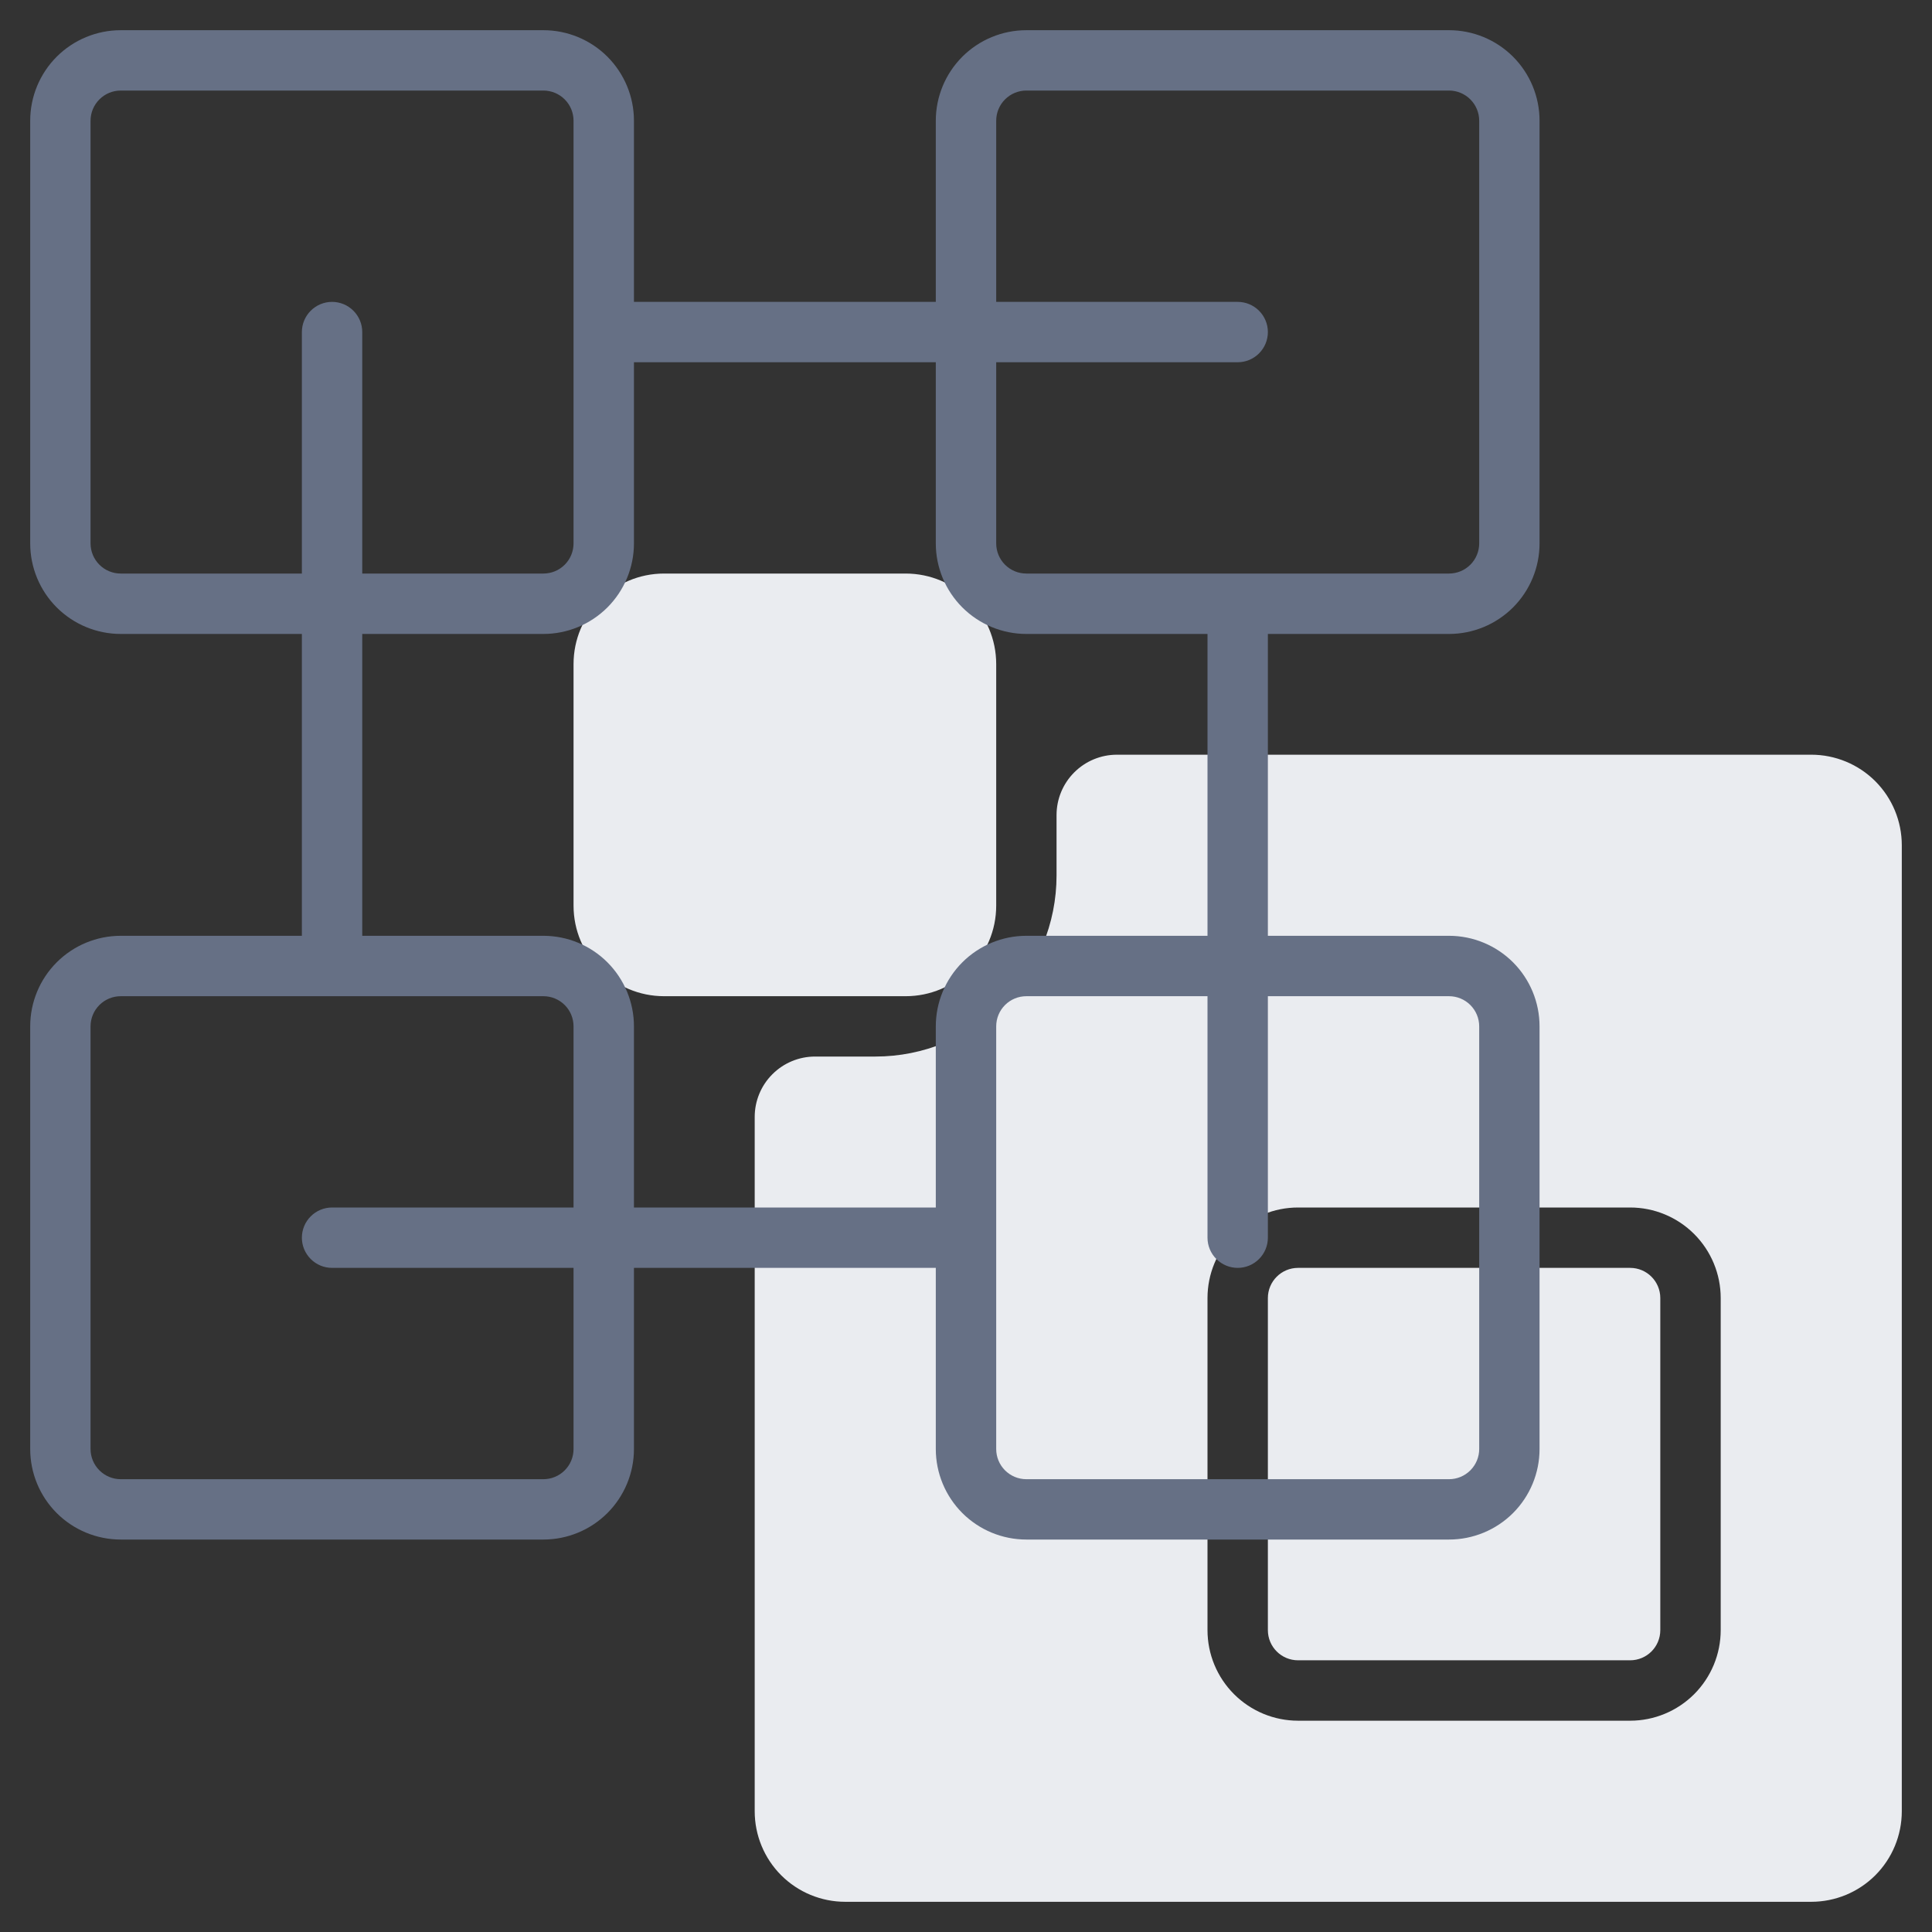 <svg width="60" height="60" viewBox="0 0 60 60" fill="none" xmlns="http://www.w3.org/2000/svg">
<rect x="0" y="0" width="60" height="60" fill="#333333" stroke="none"/>
<g clip-path="url(#clip0_73_12815)">
<path d="M28.125 17.812H20.625C19.072 17.812 17.812 19.072 17.812 20.625V28.125C17.812 29.678 19.072 30.938 20.625 30.938H28.125C29.678 30.938 30.938 29.678 30.938 28.125V20.625C30.938 19.072 29.678 17.812 28.125 17.812Z" fill="#EAECF0"/>
<path d="M50.625 39.375H40.312C39.795 39.375 39.375 39.795 39.375 40.312V50.625C39.375 51.143 39.795 51.562 40.312 51.562H50.625C51.143 51.562 51.562 51.143 51.562 50.625V40.312C51.562 39.795 51.143 39.375 50.625 39.375Z" fill="#EAECF0"/>
<path d="M56.25 23.438H34.688C34.19 23.438 33.713 23.635 33.362 23.987C33.01 24.338 32.812 24.815 32.812 25.312V27.188C32.812 28.679 32.22 30.11 31.165 31.165C30.11 32.22 28.679 32.812 27.188 32.812H25.312C24.815 32.812 24.338 33.01 23.987 33.362C23.635 33.713 23.438 34.19 23.438 34.688V56.25C23.438 56.996 23.734 57.711 24.261 58.239C24.789 58.766 25.504 59.062 26.25 59.062H56.25C56.996 59.062 57.711 58.766 58.239 58.239C58.766 57.711 59.062 56.996 59.062 56.25V26.25C59.062 25.504 58.766 24.789 58.239 24.261C57.711 23.734 56.996 23.438 56.25 23.438ZM53.438 50.625C53.438 51.371 53.141 52.086 52.614 52.614C52.086 53.141 51.371 53.438 50.625 53.438H40.312C39.567 53.438 38.851 53.141 38.324 52.614C37.796 52.086 37.5 51.371 37.5 50.625V40.312C37.5 39.567 37.796 38.851 38.324 38.324C38.851 37.796 39.567 37.5 40.312 37.5H50.625C51.371 37.5 52.086 37.796 52.614 38.324C53.141 38.851 53.438 39.567 53.438 40.312V50.625Z" fill="#EAECF0"/>
<path d="M45 0.938H31.875C31.129 0.938 30.414 1.234 29.886 1.761C29.359 2.289 29.062 3.004 29.062 3.75V9.375H19.688V3.75C19.688 3.004 19.391 2.289 18.864 1.761C18.336 1.234 17.621 0.938 16.875 0.938H3.75C3.004 0.938 2.289 1.234 1.761 1.761C1.234 2.289 0.938 3.004 0.938 3.75V16.875C0.938 17.621 1.234 18.336 1.761 18.864C2.289 19.391 3.004 19.688 3.75 19.688H9.375V29.062H3.75C3.004 29.062 2.289 29.359 1.761 29.886C1.234 30.414 0.938 31.129 0.938 31.875V45C0.938 45.746 1.234 46.461 1.761 46.989C2.289 47.516 3.004 47.812 3.75 47.812H16.875C17.621 47.812 18.336 47.516 18.864 46.989C19.391 46.461 19.688 45.746 19.688 45V39.375H29.062V45C29.062 45.746 29.359 46.461 29.886 46.989C30.414 47.516 31.129 47.812 31.875 47.812H45C45.746 47.812 46.461 47.516 46.989 46.989C47.516 46.461 47.812 45.746 47.812 45V31.875C47.812 31.129 47.516 30.414 46.989 29.886C46.461 29.359 45.746 29.062 45 29.062H39.375V19.688H45C45.746 19.688 46.461 19.391 46.989 18.864C47.516 18.336 47.812 17.621 47.812 16.875V3.75C47.812 3.004 47.516 2.289 46.989 1.761C46.461 1.234 45.746 0.938 45 0.938ZM3.75 17.812C3.501 17.812 3.263 17.714 3.087 17.538C2.911 17.362 2.812 17.124 2.812 16.875V3.75C2.812 3.501 2.911 3.263 3.087 3.087C3.263 2.911 3.501 2.812 3.75 2.812H16.875C17.124 2.812 17.362 2.911 17.538 3.087C17.714 3.263 17.812 3.501 17.812 3.75V16.875C17.812 17.124 17.714 17.362 17.538 17.538C17.362 17.714 17.124 17.812 16.875 17.812H11.25V10.312C11.25 10.064 11.151 9.825 10.975 9.65C10.8 9.474 10.561 9.375 10.312 9.375C10.064 9.375 9.825 9.474 9.65 9.65C9.474 9.825 9.375 10.064 9.375 10.312V17.812H3.75ZM17.812 45C17.812 45.249 17.714 45.487 17.538 45.663C17.362 45.839 17.124 45.938 16.875 45.938H3.75C3.501 45.938 3.263 45.839 3.087 45.663C2.911 45.487 2.812 45.249 2.812 45V31.875C2.812 31.626 2.911 31.388 3.087 31.212C3.263 31.036 3.501 30.938 3.75 30.938H16.875C17.124 30.938 17.362 31.036 17.538 31.212C17.714 31.388 17.812 31.626 17.812 31.875V37.5H10.312C10.064 37.5 9.825 37.599 9.65 37.775C9.474 37.95 9.375 38.189 9.375 38.438C9.375 38.686 9.474 38.925 9.65 39.1C9.825 39.276 10.064 39.375 10.312 39.375H17.812V45ZM45 30.938C45.249 30.938 45.487 31.036 45.663 31.212C45.839 31.388 45.938 31.626 45.938 31.875V45C45.938 45.249 45.839 45.487 45.663 45.663C45.487 45.839 45.249 45.938 45 45.938H31.875C31.626 45.938 31.388 45.839 31.212 45.663C31.036 45.487 30.938 45.249 30.938 45V31.875C30.938 31.626 31.036 31.388 31.212 31.212C31.388 31.036 31.626 30.938 31.875 30.938H37.5V38.438C37.5 38.686 37.599 38.925 37.775 39.1C37.95 39.276 38.189 39.375 38.438 39.375C38.686 39.375 38.925 39.276 39.1 39.1C39.276 38.925 39.375 38.686 39.375 38.438V30.938H45ZM37.5 29.062H31.875C31.129 29.062 30.414 29.359 29.886 29.886C29.359 30.414 29.062 31.129 29.062 31.875V37.5H19.688V31.875C19.688 31.129 19.391 30.414 18.864 29.886C18.336 29.359 17.621 29.062 16.875 29.062H11.25V19.688H16.875C17.621 19.688 18.336 19.391 18.864 18.864C19.391 18.336 19.688 17.621 19.688 16.875V11.25H29.062V16.875C29.062 17.621 29.359 18.336 29.886 18.864C30.414 19.391 31.129 19.688 31.875 19.688H37.5V29.062ZM45.938 16.875C45.938 17.124 45.839 17.362 45.663 17.538C45.487 17.714 45.249 17.812 45 17.812H31.875C31.626 17.812 31.388 17.714 31.212 17.538C31.036 17.362 30.938 17.124 30.938 16.875V11.25H38.438C38.686 11.25 38.925 11.151 39.1 10.975C39.276 10.8 39.375 10.561 39.375 10.312C39.375 10.064 39.276 9.825 39.1 9.65C38.925 9.474 38.686 9.375 38.438 9.375H30.938V3.75C30.938 3.501 31.036 3.263 31.212 3.087C31.388 2.911 31.626 2.812 31.875 2.812H45C45.249 2.812 45.487 2.911 45.663 3.087C45.839 3.263 45.938 3.501 45.938 3.75V16.875Z" fill="#667085"/>
</g>
<defs>
<clipPath id="clip0_73_12815">
<rect width="60" height="60" fill="white"/>
</clipPath>
</defs>
</svg>

